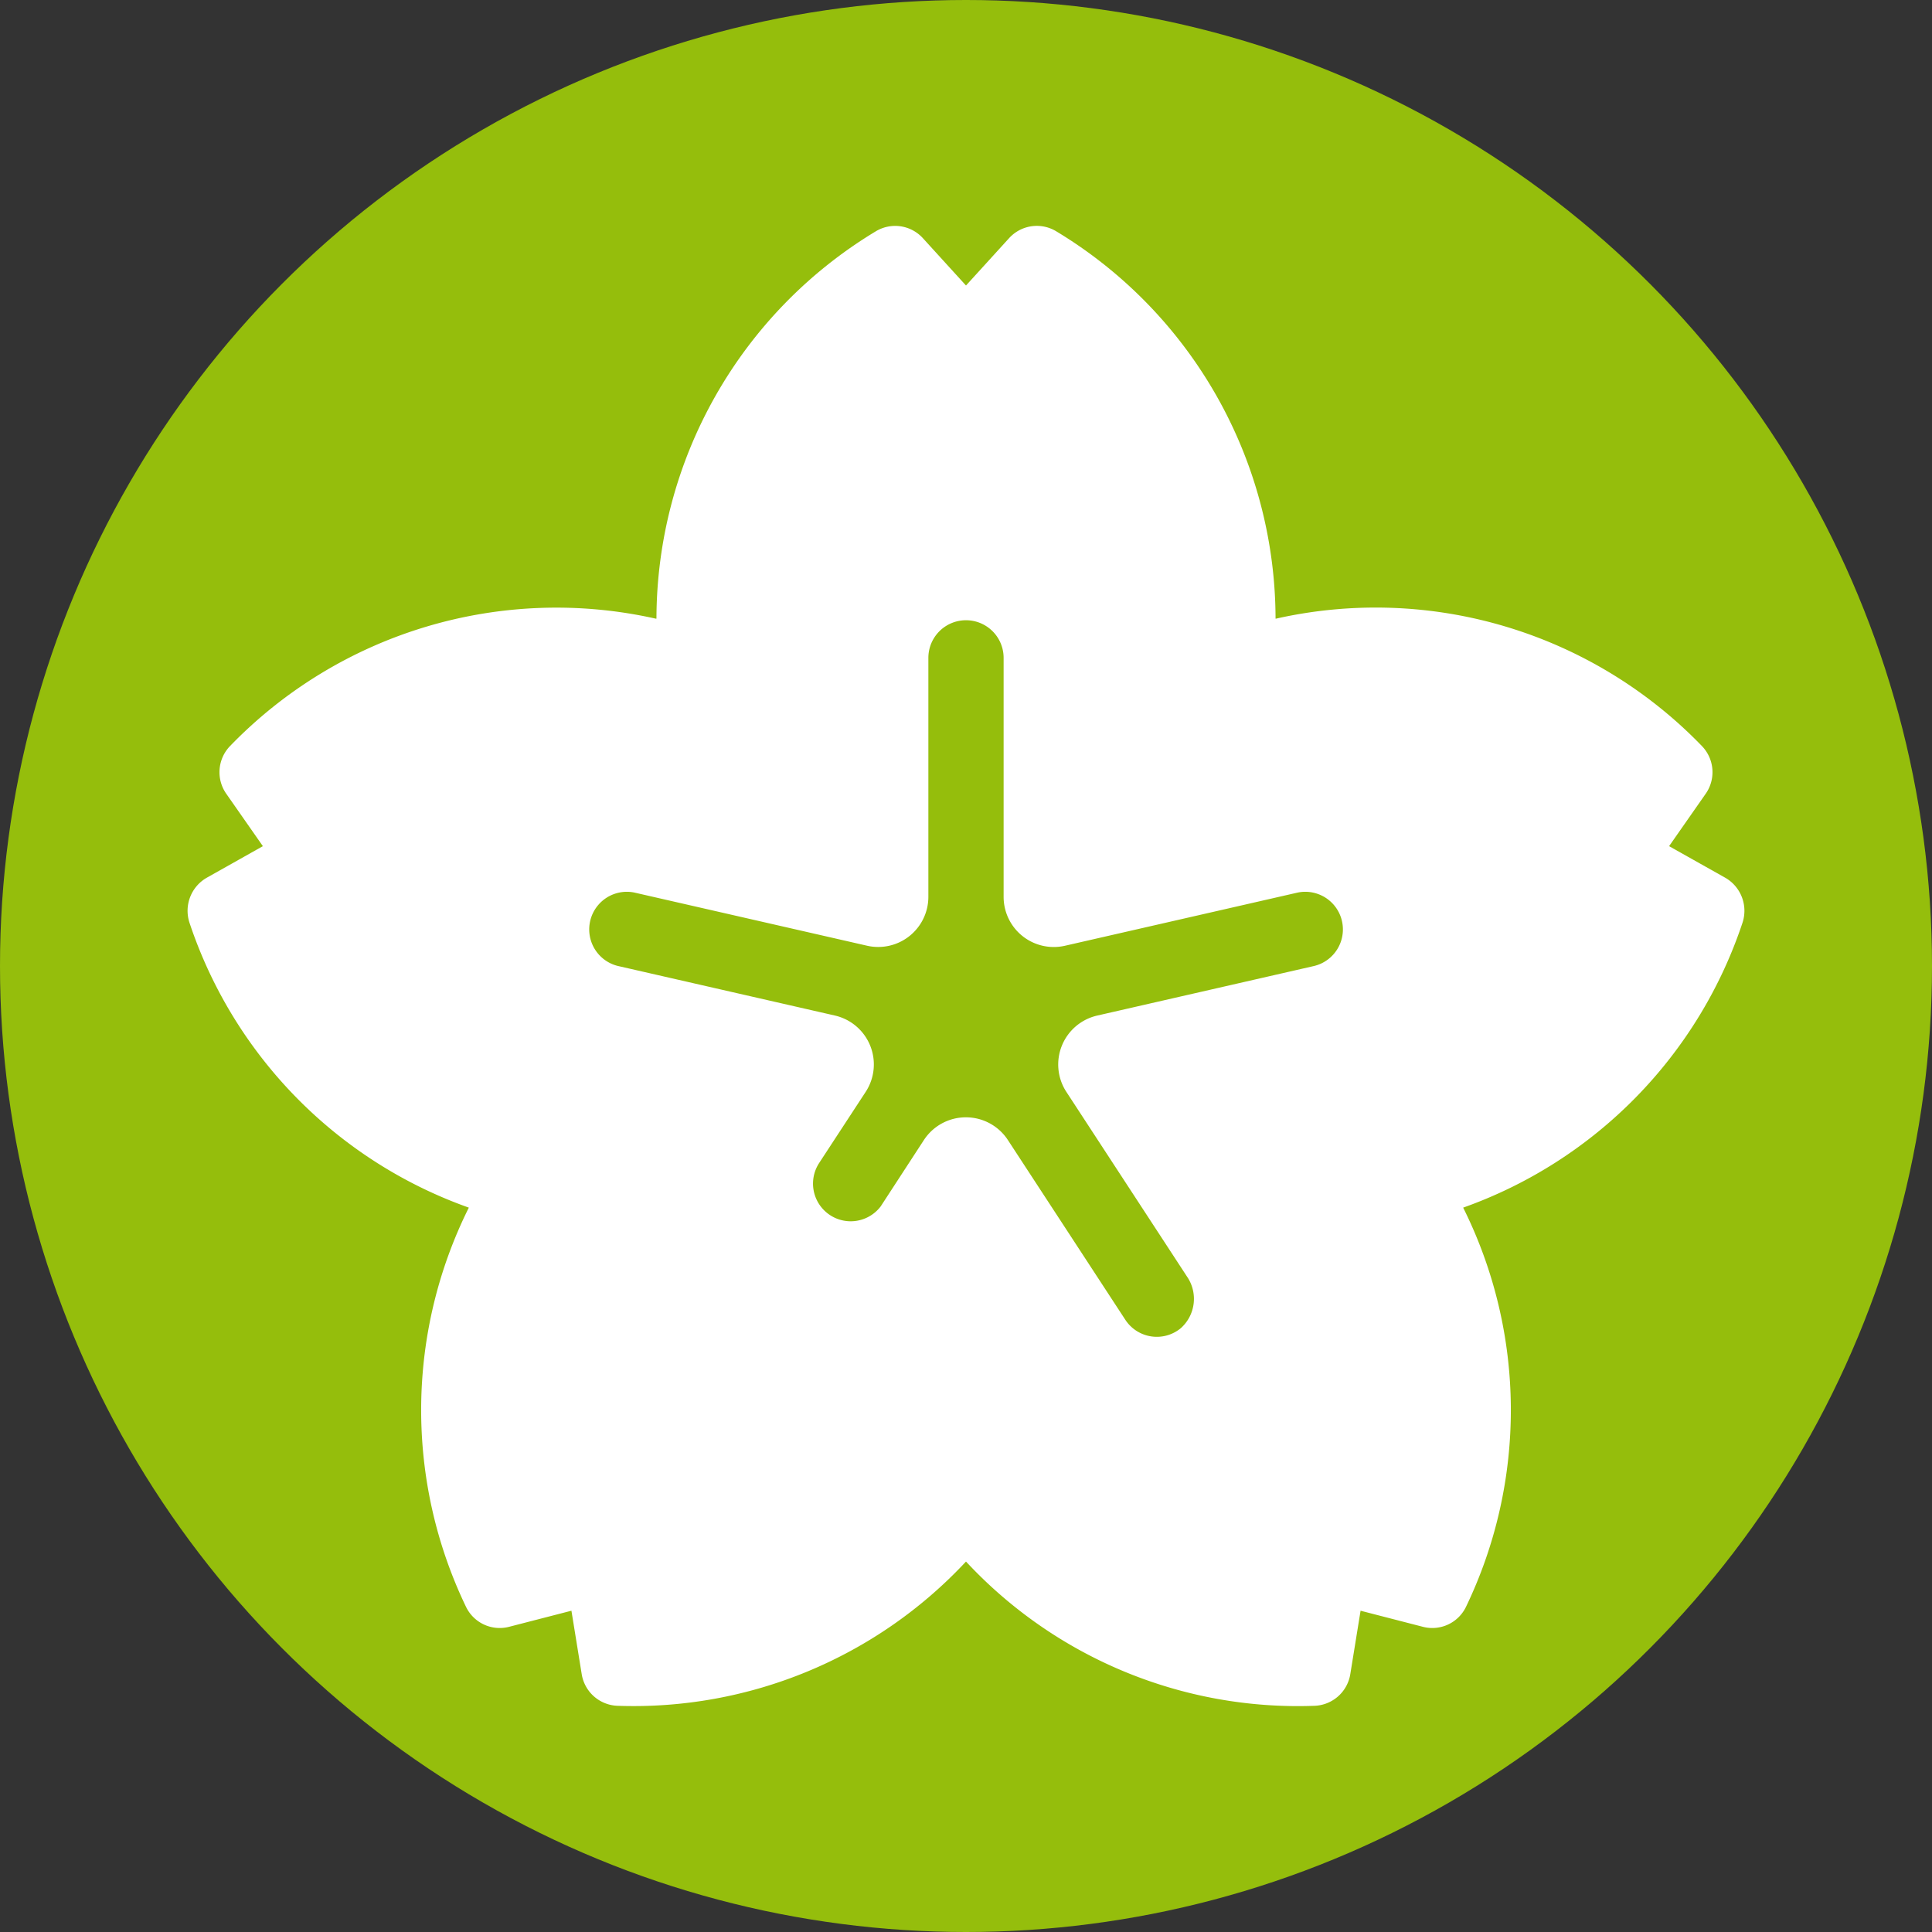 <svg xmlns="http://www.w3.org/2000/svg" width="400" height="400" viewBox="0 0 400 400">
  <rect x="0" y="0" width="400" height="400" fill="#333333" stroke="none"/>
  <g id="year_04" transform="translate(-13298 -5716)">
    <circle id="楕円形_61" data-name="楕円形 61" cx="200" cy="200" r="200" transform="translate(13298 5716)" fill="#95be0c"/>
    <g id="year_04-2" data-name="year_04" transform="translate(13335.867 5761.904)">
      <path id="パス_488" data-name="パス 488" d="M319.338,135.828,307.7,129.285l7.582-10.854a7.79,7.79,0,0,0-.779-9.868A93.9,93.9,0,0,0,226.323,82.18h-.1A93.846,93.846,0,0,0,180.829,1.993a7.754,7.754,0,0,0-9.764,1.4l-8.933,9.816L153.2,3.4a7.754,7.754,0,0,0-9.764-1.4A93.846,93.846,0,0,0,98.045,82.18h-.156A93.97,93.97,0,0,0,9.756,108.563a7.79,7.79,0,0,0-.779,9.868l7.582,10.854L4.926,135.828a7.894,7.894,0,0,0-3.583,9.244A94.168,94.168,0,0,0,59.2,204.122a93.965,93.965,0,0,0-.571,82.68,7.743,7.743,0,0,0,8.933,4.1l12.88-3.324,2.129,13.139a7.79,7.79,0,0,0,7.375,6.544A94.137,94.137,0,0,0,162.132,277.4a93.835,93.835,0,0,0,72.189,29.862,7.79,7.79,0,0,0,7.375-6.544l2.129-13.139,12.88,3.324a7.743,7.743,0,0,0,8.933-4.1,93.965,93.965,0,0,0-.571-82.68,94.168,94.168,0,0,0,57.855-59.05A7.894,7.894,0,0,0,319.338,135.828ZM114.82,223.078a7.79,7.79,0,1,0,0-.005Zm119.091-68.917-44.6,10.195a10.387,10.387,0,0,0-6.4,15.8L207.892,218.4a8.138,8.138,0,0,1-1.288,10.683,7.79,7.79,0,0,1-11.488-1.745l-24.311-37.211a10.387,10.387,0,0,0-17.388,0l-8.943,13.737A7.8,7.8,0,0,1,131.7,194.93l9.66-14.77a10.387,10.387,0,0,0-6.378-15.809L90.4,154.166a7.791,7.791,0,1,1,3.033-15.284L141.66,149.9a10.387,10.387,0,0,0,12.682-10.127V90.3a7.79,7.79,0,1,1,15.58,0v49.478a10.387,10.387,0,0,0,12.7,10.127l48.226-11.021a7.789,7.789,0,1,1,3.059,15.276Z" transform="translate(0 0)" fill="#fff"/>
    </g>
  </g>
</svg>

